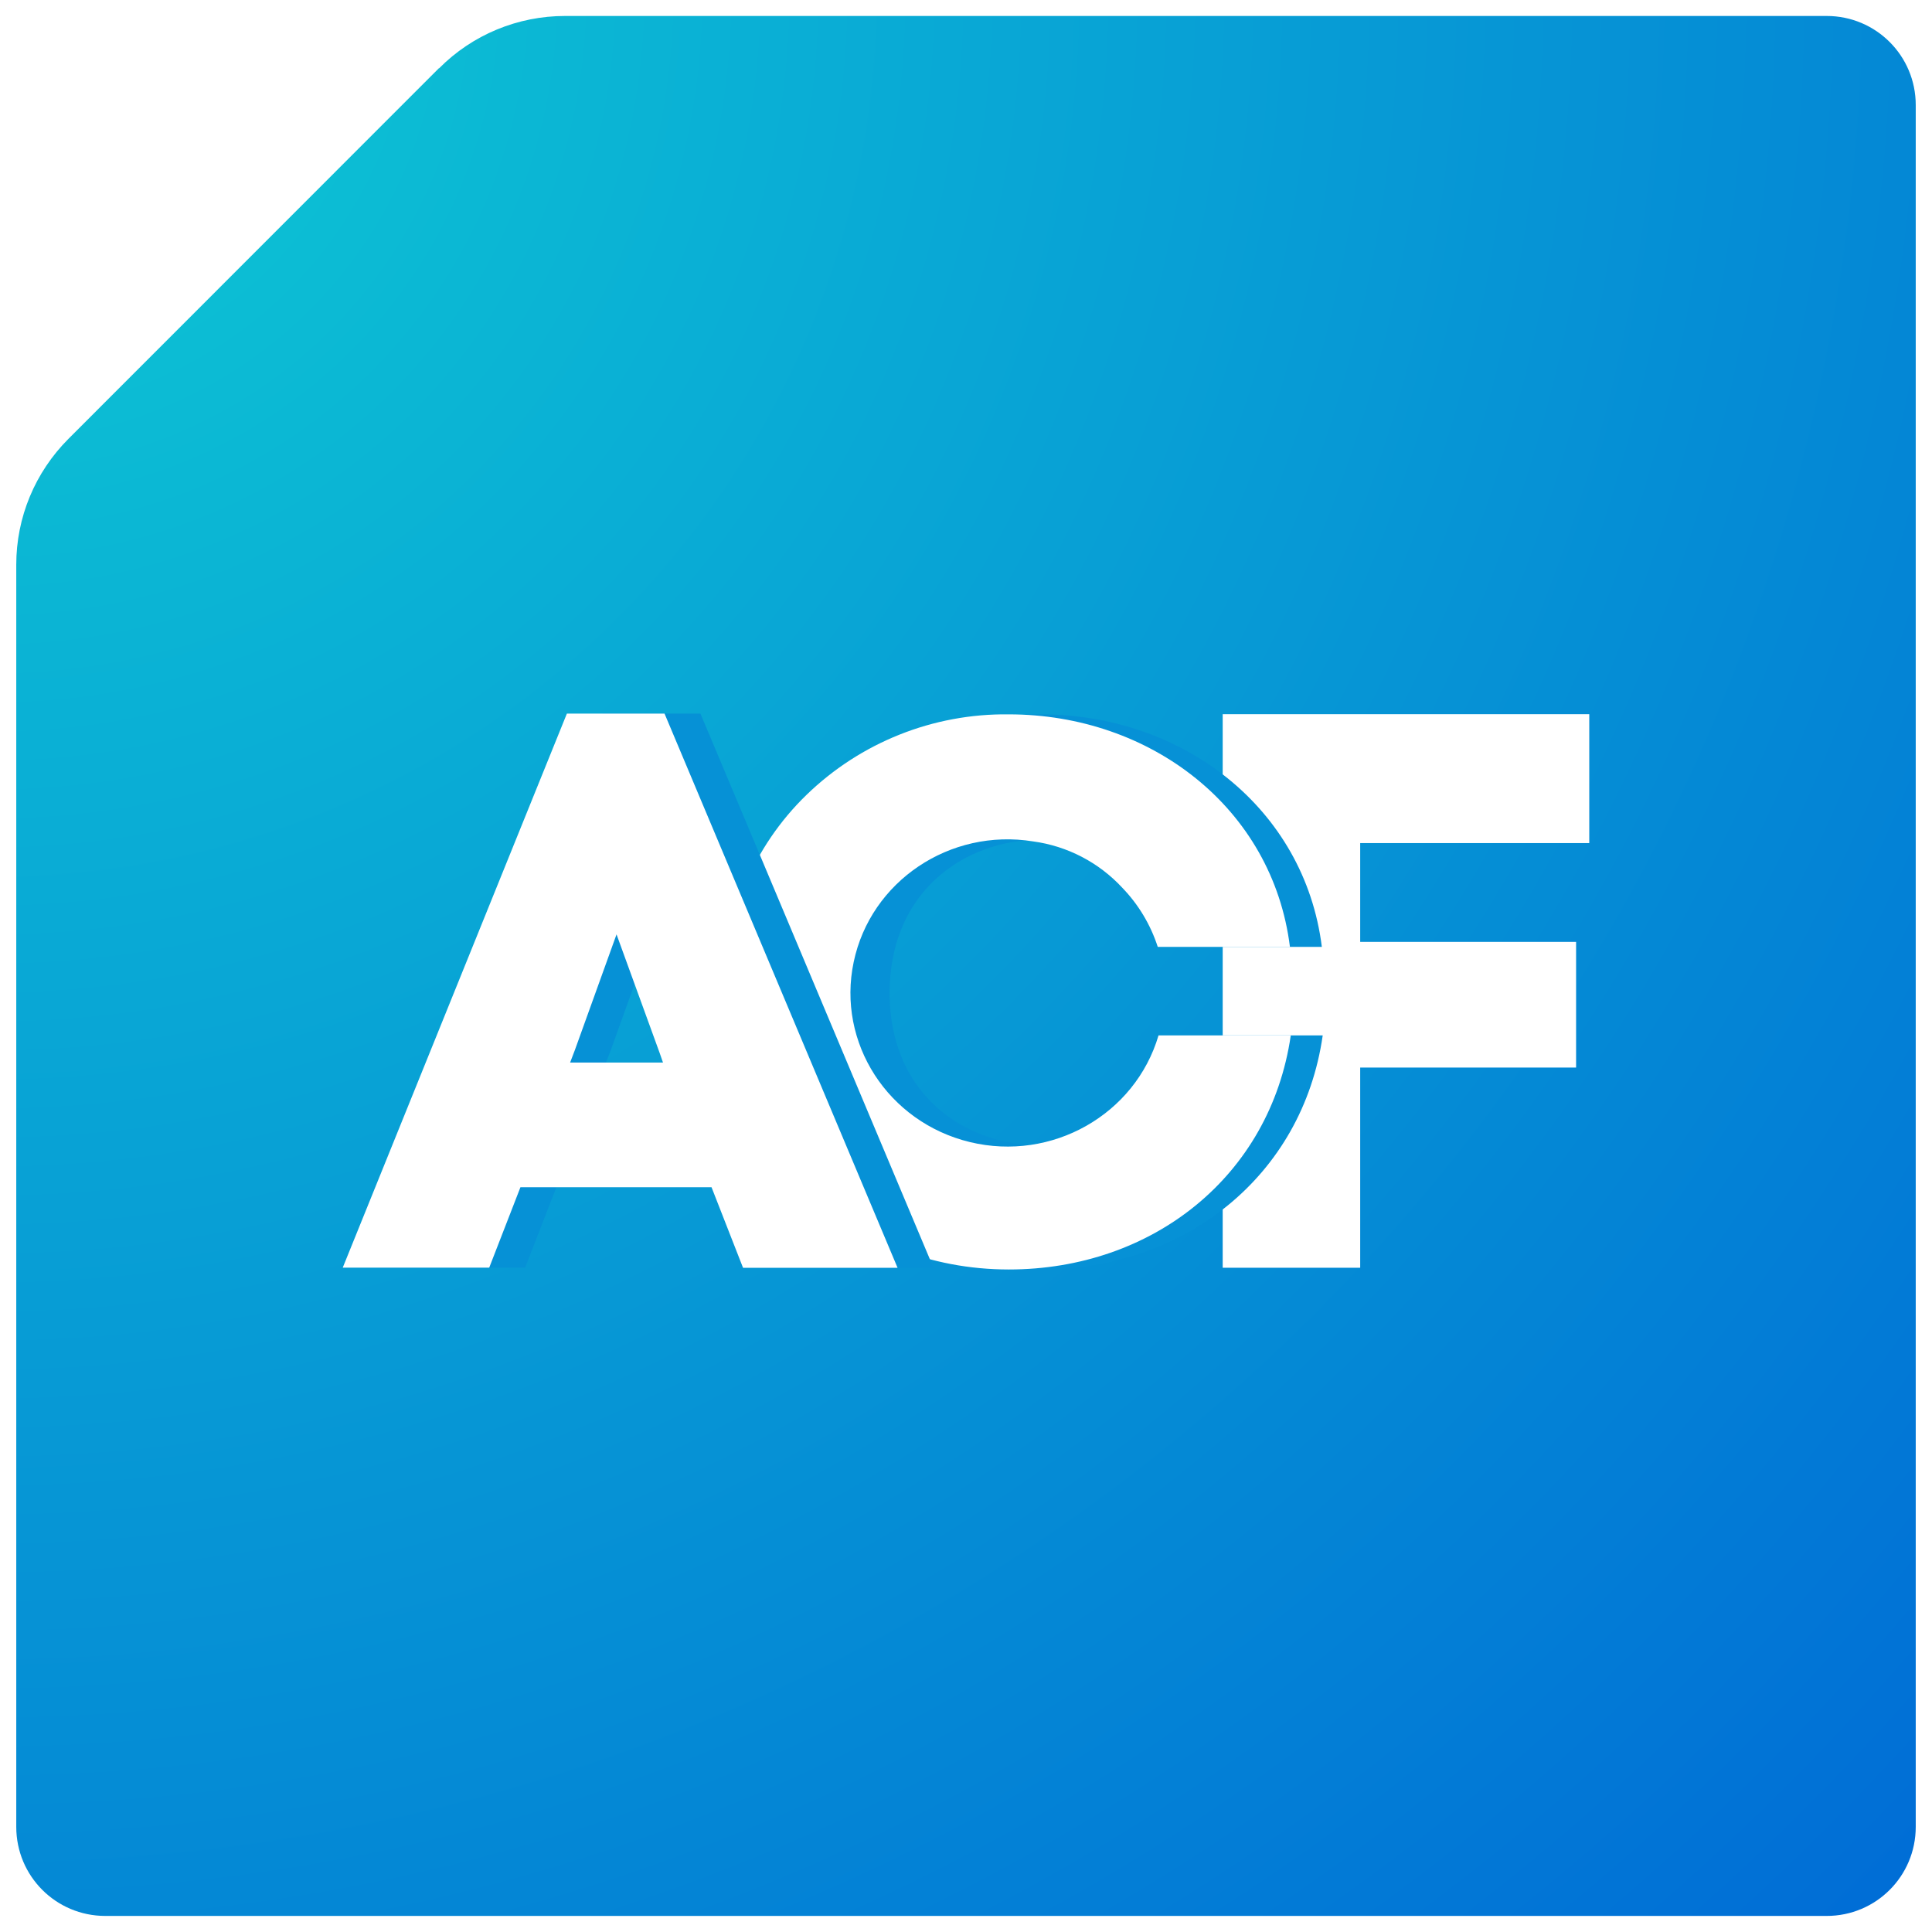 <?xml version="1.0" encoding="UTF-8"?>
<svg xmlns="http://www.w3.org/2000/svg" width="60" height="60" viewBox="0 0 60 60" fill="none">
  <rect x="0" y="0" width="60" height="60" fill="#333333" stroke="none"/>
  <g clip-path="url(#clip0_590_2124)">
    <rect width="60" height="60" fill="white"></rect>
    <path d="M13.63 2.119L2.127 13.627C1.086 14.669 0.505 16.07 0.505 17.536V56.735C0.505 58.266 1.74 59.501 3.27 59.501H56.73C58.26 59.501 59.495 58.266 59.495 56.735V3.262C59.495 1.732 58.26 0.496 56.73 0.496H17.547C16.082 0.496 14.672 1.077 13.639 2.119H13.63Z" fill="url(#paint0_radial_590_2124)"></path>
    <path d="M42.242 39.371H37.972V22.18H49.356V26.183H42.242V29.251H48.947V33.154H42.242V39.371Z" fill="white"></path>
    <path d="M36.845 32.156H41.078C40.452 36.532 36.775 39.425 32.319 39.425C27.441 39.425 23.468 35.767 23.468 30.841C23.458 29.696 23.68 28.56 24.121 27.503C24.562 26.446 25.212 25.491 26.032 24.694C27.716 23.058 29.976 22.156 32.319 22.185C36.733 22.185 40.514 25.101 41.051 29.406H36.822C35.551 24.529 27.628 25.006 27.628 30.841C27.628 36.677 35.65 37.107 36.845 32.158V32.156Z" fill="#0691D6"></path>
    <path d="M35.979 32.156C35.253 34.618 32.668 36.082 30.124 35.469C27.578 34.854 25.983 32.385 26.512 29.876C27.039 27.366 29.501 25.712 32.087 26.131C33.147 26.275 34.124 26.783 34.852 27.568C35.355 28.088 35.732 28.717 35.955 29.406H40.06C39.523 25.091 35.732 22.185 31.329 22.185C28.985 22.155 26.724 23.056 25.04 24.692C24.219 25.489 23.569 26.446 23.128 27.503C22.687 28.56 22.465 29.697 22.476 30.843C22.476 35.769 26.425 39.425 31.33 39.425C35.782 39.425 39.449 36.532 40.086 32.156H35.979Z" fill="white"></path>
    <path d="M23.223 36.87H17.279L16.308 39.368H11.759L18.72 22.162H21.753L28.99 39.373H24.189L23.221 36.87H23.223ZM18.969 32.611L18.82 32.999H21.705L21.605 32.708L20.262 29.018L18.969 32.611Z" fill="#0691D6"></path>
    <path d="M22.097 36.87H16.163L15.193 39.368H10.644L17.605 22.162H20.638L27.875 39.373H23.076L22.097 36.87ZM17.853 32.611L17.705 32.999H20.59L20.489 32.708L19.147 29.018L17.853 32.611Z" fill="white"></path>
  </g>
  <defs>
    <radialGradient id="paint0_radial_590_2124" cx="0" cy="0" r="1" gradientUnits="userSpaceOnUse" gradientTransform="translate(0.505 0.496) rotate(45.007) scale(83.435 83.435)">
      <stop stop-color="#0ECAD4"></stop>
      <stop offset="1" stop-color="#006BD6"></stop>
    </radialGradient>
    <clipPath id="clip0_590_2124">
      <rect width="60" height="60" fill="white"></rect>
    </clipPath>
  </defs>
</svg>
